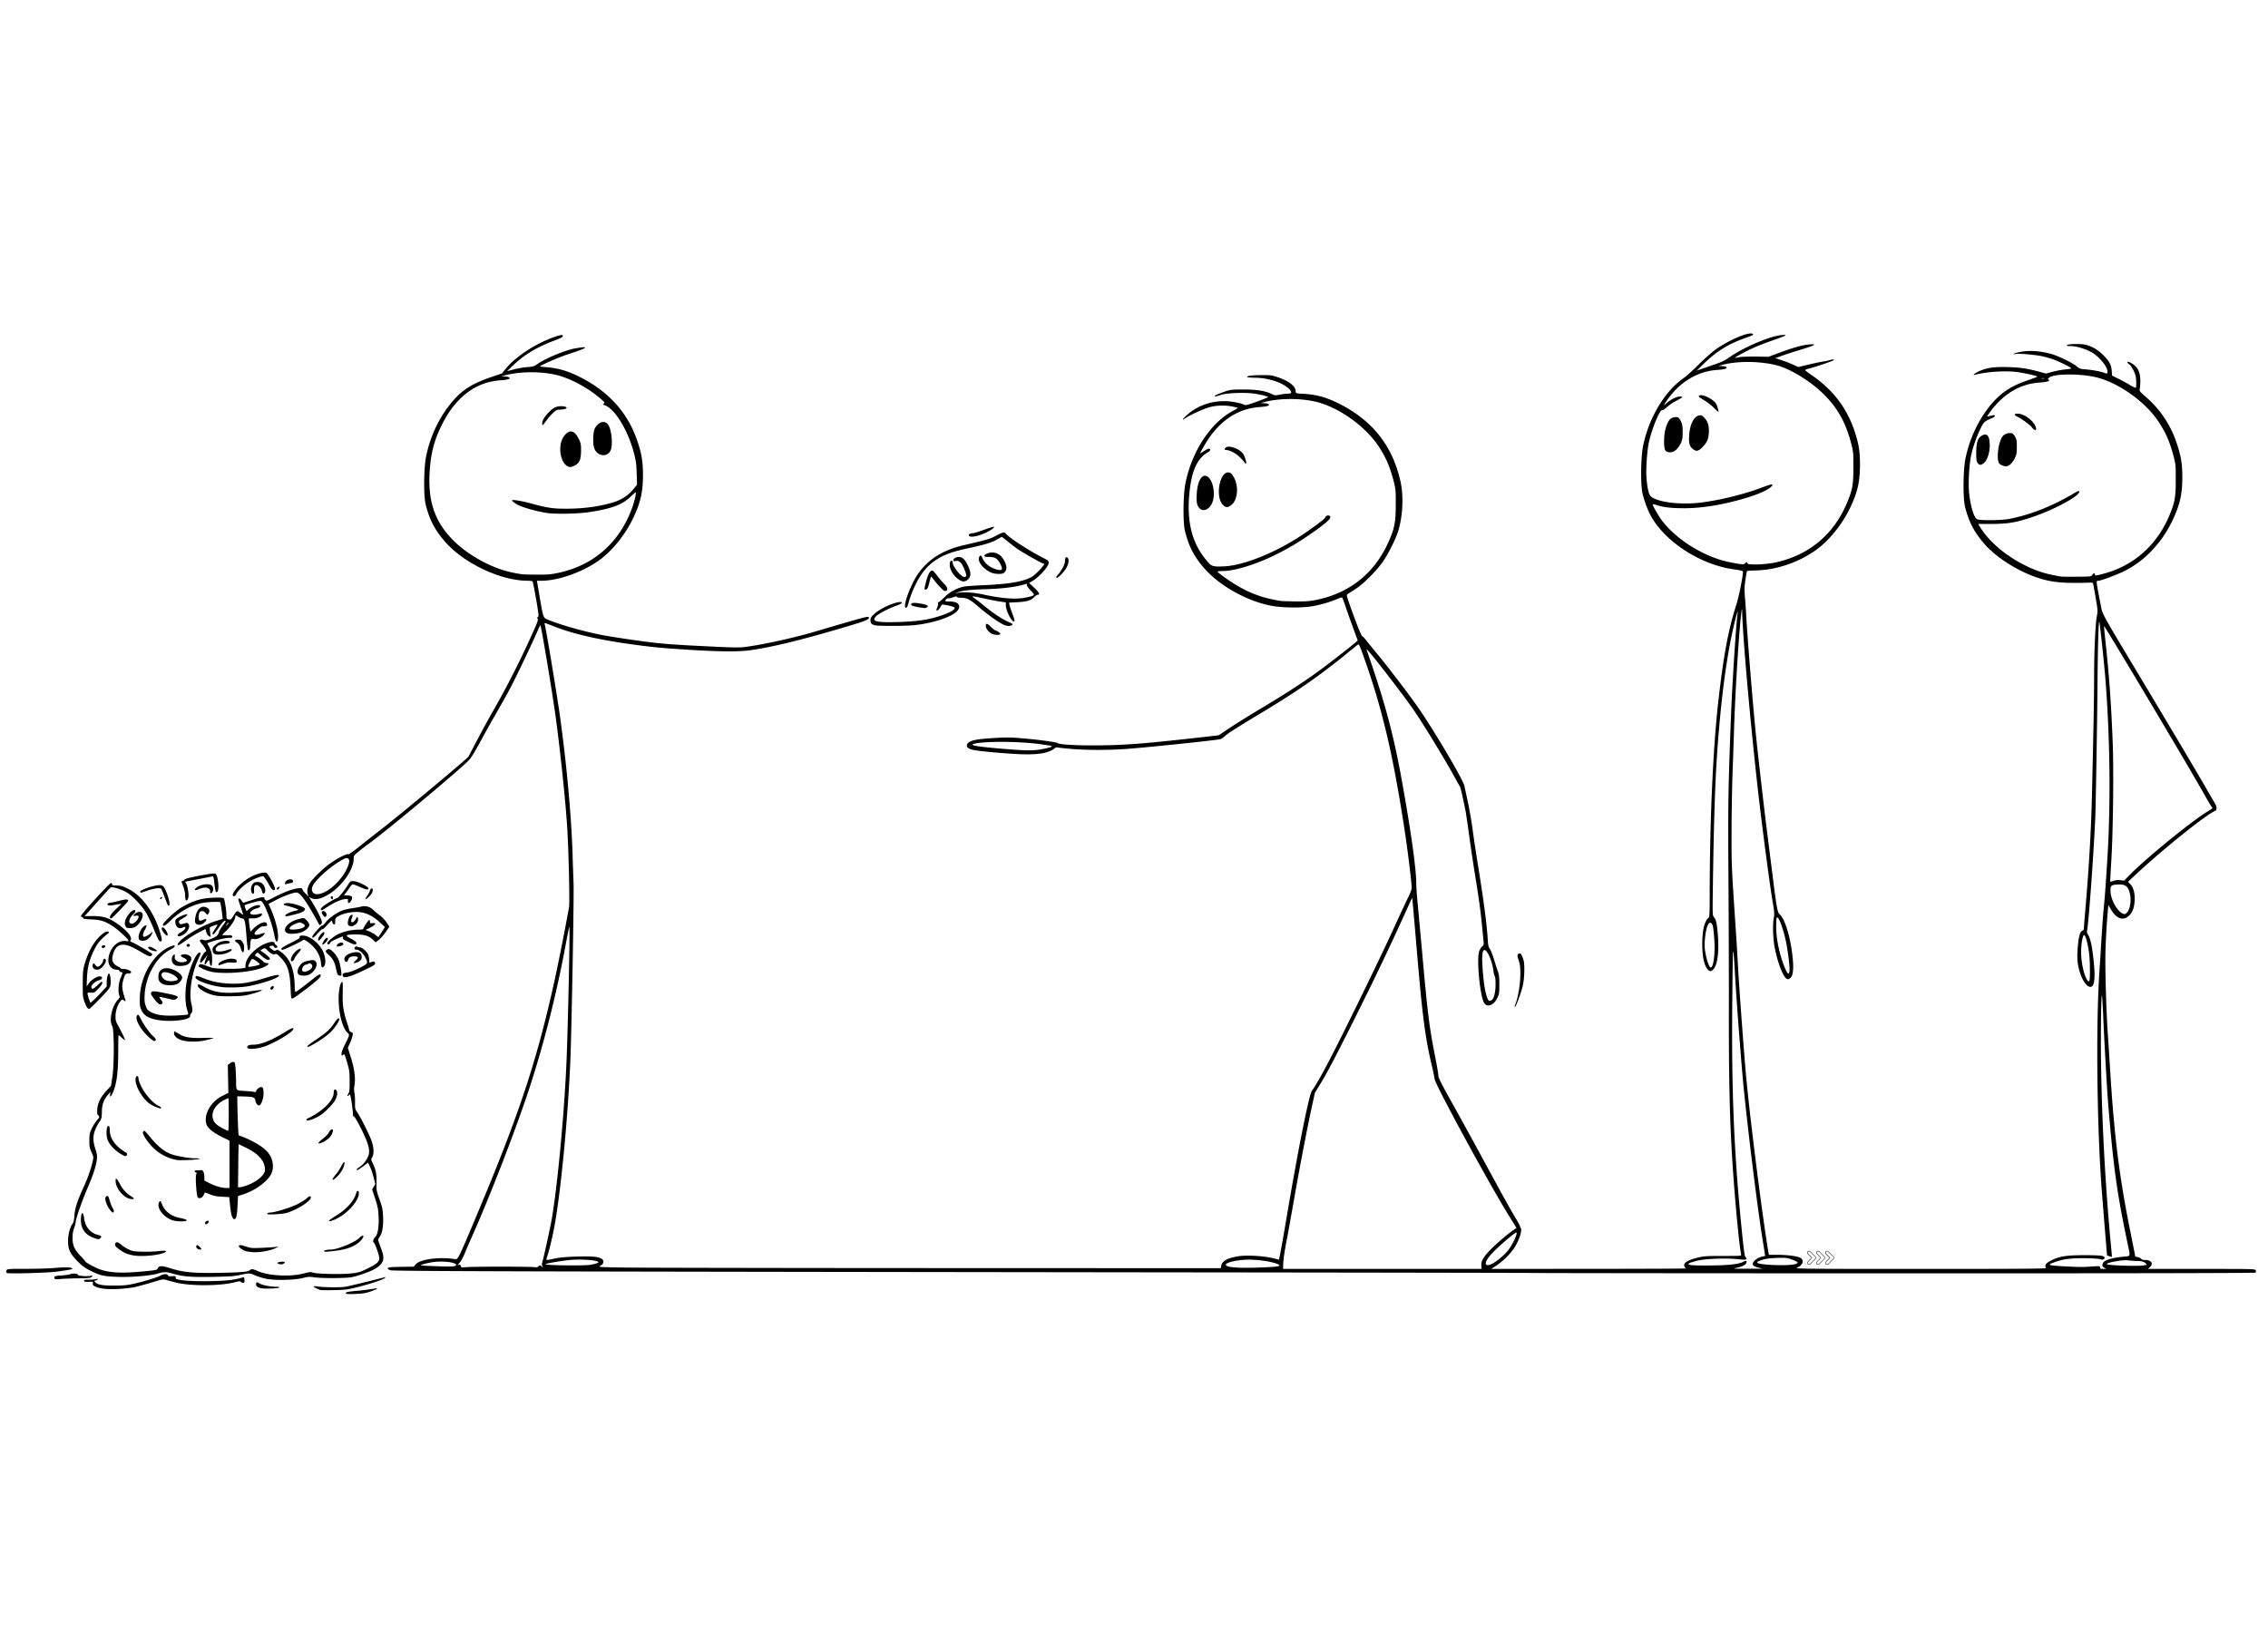 <svg xmlns="http://www.w3.org/2000/svg" width="250" height="180" version="1.0" viewBox="0 0 187.5 135"><defs><clipPath id="a"><path d="M.441 27.336h186.121v79.66H.442zm0 0"/></clipPath><clipPath id="b"><path d="M149.012 103.14H151v1.489h-1.988zm0 0"/></clipPath><clipPath id="c"><path d="M150 103.14h1v1.489h-1zm0 0"/></clipPath><clipPath id="d"><path d="M150 103.14h1.988v1.489H150zm0 0"/></clipPath></defs><g clip-path="url(#a)"><path d="M28.605 106.941c-.07-.105.06-.144.684-.207.582-.046 1.2-.125 1.695-.21.371-.063.196.054-.367.25-.394.136-.637.171-1.23.195-.48.027-.758.011-.782-.028zm-2.117-.296c-.328-.122-.55-.235-.55-.29 0-.03.097-.035.234-.015.496.086 1.969.11 2.379.035.324-.055 2.23-.516 3.195-.773.137-.04.14-.032.063.054-.13.13-1.192.485-2.262.754-.809.2-.985.223-1.926.246-.57.016-1.082.004-1.133-.011zm-17.754-.09c-.3-.028-.605-.09-.793-.168-.253-.117-.289-.153-.265-.282.031-.148.015-.148-.34-.14-.285.012-.375-.008-.387-.082-.02-.074.051-.09.39-.09.231 0 .49-.02.587-.05.09-.024.164-.016.164.01 0 .032-.074.075-.156.095-.153.043-.153.05-.063.152.191.21.621.285 1.598.277.719 0 1.054-.03 1.554-.14.82-.18 1.957-.524 2.25-.684.27-.144.551-.16.606-.023.023.074.105.09.348.074.289-.02.312-.008.3.113-.011.117.032.137.52.215.8.125 3.215.106 4.11-.027.382-.063.761-.145.835-.176.172-.09.207-.05.219.2.012.151-.016.21-.094.226a.207.207 0 0 1-.187-.067c-.067-.086-.121-.082-.52.016-.86.23-2.535.308-3.855.183-.617-.058-.996-.136-1.82-.378-.235-.067-.317-.055-1.102.187a34.36 34.36 0 0 1-1.395.387c-.62.144-1.777.226-2.504.172zm12.805-.067c-.289-.082-.367-.164-.367-.336 0-.172.066-.183.27-.054.195.129.902.277 1.343.277.235 0 .348.016.309.063-.09.085-1.305.124-1.555.05zm.414-.781a6.043 6.043 0 0 1-.879-.277c-.41-.192-.504-.192-1.219-.032-.449.106-.847.13-2.214.16-1.84.036-2.508-.019-3.375-.269-.547-.16-.68-.16-1.278.012-.633.172-2.097.293-3.215.258-1.191-.04-1.449-.094-2.293-.508-.468-.235-.671-.383-1.046-.758-.641-.656-.82-1.023-.805-1.723 0-.547.152-1.105.371-1.41.078-.11.129-.316.152-.676.043-.609.243-1.214.778-2.386.36-.793.59-1.47.734-2.106.078-.34.074-.37-.098-.738-.152-.344-.18-.453-.18-.969.009-.523.028-.625.2-.988.101-.227.285-.516.406-.652.246-.274.266-.34.121-.454-.078-.066-.09-.164-.07-.484.035-.523.262-.984.75-1.527l.387-.426.11-.727c.16-.992.151-3.937-.009-4.195-.285-.469-.027-1.656.465-2.184.16-.164.172-.21.117-.355-.117-.32-.07-1.02.098-1.422.203-.484.203-.484.043-.508-.078-.011-.14-.062-.14-.11 0-.05-.063-.085-.153-.085-.508 0-.809-.379-.746-.934.105-.867.754-1.523 1.43-1.441.226.023.25.016.203-.074-.094-.18-.871-.883-1.243-1.13-.632-.421-1.023-.554-1.796-.581-.532-.02-.692-.051-.692-.113 0-.047-.043-.086-.09-.086-.05 0-.09-.036-.09-.079 0-.148 2.383-2.75 2.493-2.734.054.016.097.067.093.113-.015.075.063.094.364.094.332.004.472.04.93.262.937.45 1.78 1.437 2.347 2.73.262.614.504 1.434.453 1.559-.05.125-.168.094-.258-.059-.05-.074-.234-.484-.402-.91a13.583 13.583 0 0 0-.582-1.25c-.336-.594-1.137-1.457-1.621-1.742-.445-.277-1.246-.52-1.367-.414-.051.035-.551.582-1.114 1.21l-1.027 1.15.656-.009c.93-.007 1.403.157 2.22.762.726.54 1.093 1.031.917 1.242-.066.07-.031.098.137.164.183.059 1.414.774 1.613.93.059.05.059.086.008.149-.11.136-.242.105-.758-.204-.777-.453-1.137-.62-1.441-.66-.555-.082-.875.2-1.036.91-.09.415.032.672.391.848.152.074.285.16.285.188 0 .023.094.046.211.046.29 0 .64.153.64.27 0 .07-.058.098-.202.098-.254 0-.301.062-.43.488-.156.527-.137.777.145 1.672.05.168.05.168-.102.07-.152-.105-.16-.098-.3.074-.231.29-.4.797-.4 1.235-.003.328.028.445.196.738.324.586.613 1.2.582 1.234-.015.012-.133-.07-.262-.195-.129-.121-.246-.219-.265-.219-.016 0-.028.657-.028 1.453-.007 1.614-.128 2.555-.421 3.254-.172.403-.301.5-.247.188l.032-.203-.188.218c-.363.395-.52.82-.527 1.422-.008.47-.024.567-.16.774-.57.855-.668 1.441-.383 2.281.133.406.156.578.133.856-.051.527-.32 1.355-.75 2.343-.446 1.024-1.004 2.602-1.004 2.86 0 .093-.063.324-.13.511-.093.227-.128.485-.132.797-.008.614.176 1.02.684 1.528.207.207.37.398.37.421 0 .09.864.551 1.266.684.82.277 1.832.316 3.575.145 1.015-.098 1.086-.106 1.144-.243.106-.234.332-.242 1-.027.957.3 1.621.39 3.07.402.711 0 1.754-.02 2.325-.043.886-.05 1.062-.074 1.21-.18.188-.132.208-.128.75.098.9.375 2.65.454 3.747.16.441-.117.55-.128.738-.062.332.113 2.398.156 3.168.066.582-.066.73-.105 1.266-.37.972-.473 1.132-.645 1.007-1.126-.101-.402-.375-1.086-.437-1.086-.086 0 .016-.332.14-.43.2-.171.317-.816.282-1.624-.028-.657-.055-.825-.281-1.524l-.258-.785.133-.215.136-.222-.136-.528a5.46 5.46 0 0 0-.297-.886l-.168-.36-.422.313c-.23.168-.445.308-.469.308-.113 0-.043-.117.145-.234.285-.176.503-.43.691-.777.21-.395.188-.782-.09-1.477-.293-.734-.941-1.96-1.027-1.95-.047.013-.078-.054-.082-.183-.016-.504-.188-1.637-.254-1.637-.024 0-.063.024-.082.06a.13.13 0 0 1-.102.062c-.035 0-.011-.075.051-.172.098-.14.117-.29.117-1.024 0-.793-.02-.918-.21-1.578-.196-.676-.22-.719-.31-.633-.1.086-.113.086-.144.004-.047-.117.063-.433.344-.988.305-.613.32-.68.168-.809-.496-.418-.844-2-.738-3.308.05-.547.148-.883.277-.926.043-.012.055.277.043.848-.031 1.023.043 1.558.328 2.441.117.352.211.676.211.727 0 .043.074.105.156.14.149.055.16.082.117.29a3.685 3.685 0 0 1-.214.616l-.176.387.238.77c.3.93.41 1.754.313 2.308a1.573 1.573 0 0 0-.008.633c.035.133.054.492.05.793-.007.527 0 .567.188.844.324.484 1.027 1.89 1.2 2.41.183.543.187 1.074.011 1.34-.078.12-.074.156.047.41.265.527.348.938.332 1.645-.012.636-.008.68.25 1.394.238.664.262.805.293 1.441.031.774-.067 1.344-.293 1.657a.726.726 0 0 0-.121.234c0 .035.097.313.21.617.298.758.298 1.09.009 1.407a2.21 2.21 0 0 1-.508.394c-.407.227-1.367.566-1.883.668-.496.098-2.512.106-3.152.008-.336-.05-.477-.043-.887.062-.723.18-2.371.215-3.094.055zm-17.445-.027c-.063-.168.02-.207.625-.243.324-.027.62-.07.66-.093.105-.086.66-.07.625.02-.04.097.64.171 1.016.116.253-.039.253-.039.152.075-.094.097-.227.113-1.133.125a24.98 24.98 0 0 0-1.46.054c-.376.04-.45.028-.485-.054zm-3.946-.446c-.062-.062-.062-.16.004-.257.043-.07.36-.09 1.57-.082.84 0 1.9-.032 2.356-.07.856-.083 1.453-.063 1.48.046.008.063-.07.082-1.21.246-.727.11-4.121.203-4.2.117zm126.528.004c-.016-.011-14.125-.035-31.375-.054-51.242-.063-63.176-.09-63.438-.172-.16-.051-.222-.098-.215-.164.02-.086.172-.098 1.079-.118l1.062-.015.152-.18c.352-.426 1.86-.64 3.172-.457.25.04.25.04.438-.293.2-.355.867-1.91 2.277-5.32 2.86-6.93 4.211-11.13 5.586-17.317a196.541 196.541 0 0 0 1.219-6.168c.058-.39-.031-4.597-.149-6.476-.132-2.238-.613-6.774-1.007-9.574-.301-2.133-1.145-7.157-1.211-7.23-.016-.009-.067.07-.114.179-.558 1.3-2.027 4.371-2.57 5.363-.203.371-.648 1.16-.988 1.75a81.86 81.86 0 0 0-1.285 2.301c-.391.727-.762 1.34-.91 1.5-.82.871-7.172 6.168-8.473 7.062-.117.082-.414.31-.656.512-.438.356-.446.363-.446.649 0 .84-.898 2.148-1.945 2.843-.668.434-1.207.57-1.55.391-.095-.047-.169-.078-.169-.066 0 .011.137.25.317.535.347.57.722 1.347.722 1.511 0 .145-.191.32-.23.211-.008-.035-.219-.406-.45-.824-.765-1.332-1.156-1.832-1.44-1.832-.247 0-1.013.281-1.669.613-.34.172-.613.32-.613.332 0 .012.078.196.176.41.3.665.562 1.59.593 2.083.051.734-.156.851-.285.164-.191-1.043-.785-2.633-1.07-2.871-.074-.063-.215-.043-.715.097-.344.09-.64.192-.672.215-.027.016 0 .149.047.27l.098.23.164-.148c.281-.27.863-.45.957-.297.047.074-.09.172-.313.222-.23.047-.507.25-.507.372 0 .16.378.187.847.05.117-.035.133-.02.125.067-.043.191-.418.344-.777.328-.184-.016-.317.004-.317.039 0 .031.028.289.063.566l.074.496.285-.289c.286-.293.746-.527.957-.484.137.027.196.29.075.3-.043.009-.125.013-.172.02a1.42 1.42 0 0 1-.188.024c-.152.02-.61.445-.61.574 0 .144.188.152.556.023.316-.113.37-.082.183.118-.219.23-.535.359-.797.324-.226-.031-.23-.024-.27.195a3.13 3.13 0 0 0-.034.406c0 .227-.094.395-.172.305-.032-.035-.09-.5-.13-1.043-.089-1.273-.152-1.562-.335-1.562-.078 0-.246-.07-.367-.153-.207-.144-.22-.148-.22-.027 0 .238-.331.766-.706 1.144-.219.211-.395.391-.395.395 0 .016.184.02.41.02.34 0 .415.019.434.105.02.094-.023.113-.246.113-.426 0-1.855.375-1.809.477.34.633.387.789.387 1.297 0 .351-.023.523-.074.539-.047.02-.09-.063-.117-.223-.024-.14-.055-.25-.078-.25-.02 0-.094.086-.16.184-.067.097-.137.183-.169.183-.062 0 .004-.289.137-.582l.117-.246-.164.207c-.441.547-.43.54-.476.41-.051-.132.258-.75.422-.84.097-.054.097-.074.011-.238a3.167 3.167 0 0 0-.273-.394c-.106-.11-.184-.239-.184-.274 0-.113.16-.148.305-.07.203.113 1.047-.207 1.18-.445a.71.71 0 0 0 .101-.254c0-.04.13-.246.282-.461.16-.207.27-.395.257-.41-.086-.082-.273.105-.605.601-.203.301-.387.528-.422.508-.098-.059-.07-.121.156-.46.121-.177.207-.33.196-.345-.032-.03-.586.168-.625.223-.02.023-.008.215.02.418l.046.371-.14-.07c-.09-.043-.173-.153-.22-.325l-.074-.261-.511.261c-.278.141-.766.442-1.086.668-.309.227-.598.41-.633.41-.14 0-.047-.183.21-.421.602-.551 1.954-1.29 2.907-1.586.29-.082.524-.164.531-.164.032-.016-.16-1.34-.195-1.375-.074-.074-1.148-.024-1.582.074-.93.223-1.762.695-2.531 1.441-.434.43-.625.528-.625.336 0-.152.883-.992 1.394-1.336.559-.367 1.278-.675 1.86-.796.574-.118 1.672-.149 1.77-.051.081.082.222.976.226 1.43.008.269.02.288.191.316.192.027.176.043.5-.473.168-.258.227-.265.465-.062.105.086.203.152.223.152.02 0-.063-.262-.18-.59-.117-.324-.215-.633-.215-.676 0-.152.176-.082.277.106.055.105.137.18.172.16.043-.012.387-.129.77-.25.68-.223.922-.262.93-.129 0 .031.039.106.09.156.085.094.144.075.73-.23.773-.406 1.508-.684 1.953-.734.313-.036.336-.028.39.109.032.078.153.238.274.351l.219.211-.07-.218c-.083-.278.007-.633.257-.996.227-.32.973-1.043 1.434-1.395.715-.527 1.543-.96 1.687-.879.024.02.387-.238.805-.566.414-.336 1.246-.993 1.848-1.457 1.703-1.317 7.16-5.875 7.258-6.047.027-.047.367-.7.757-1.438.391-.746.953-1.77 1.246-2.273a73.882 73.882 0 0 0 3.34-6.59c.371-.828.442-1.027.371-1.102-.054-.074-.054-.097.008-.113.035-.02.07-.09.07-.164 0-.316-.437-2.773-.503-2.816-.043-.024-.235-.047-.438-.047-2.2-.008-5.242-1.45-6.781-3.223-.863-.988-1.305-1.847-1.613-3.117-.168-.703-.149-2.965.035-3.89.312-1.575.988-3.071 1.93-4.278.93-1.191 1.761-1.75 3.496-2.34l.863-.297.281-.355c.79-.988 2.453-2.086 3.973-2.625.62-.223.793-.238.765-.086-.011.074-.234.183-.691.355-1.418.528-2.445 1.141-3.363 2.004l-.551.524.582-.145c.32-.09.812-.168 1.101-.187.47-.035.547-.055.86-.274.691-.476 2.293-1.133 3.086-1.273.648-.11.828-.121.808-.059-.023.074-.316.184-1.507.582-.747.246-2.262.914-2.204.969.016.012.258.043.54.062 1.05.086 1.894.352 2.988.934 2.238 1.184 3.742 2.902 4.5 5.125.367 1.078.476 1.73.48 2.816 0 1.422-.187 2.286-.789 3.555-.656 1.399-1.726 2.73-2.828 3.528-1.352.976-3.375 1.695-4.762 1.695h-.39l.031.164c.012.098.117.683.219 1.308.27 1.57.277 1.583.613 1.73.902.388 2.879.958 4.3 1.243.927.188 3.266.535 4.477.672 1.16.129 2.106.195 4.754.32 1.852.094 2.348.098 2.84.035 1.395-.18 3.941-.73 5.637-1.23 4.07-1.2 4.476-1.309 4.543-1.242.176.18-.184.32-2.38.96-3.3.973-5.624 1.532-7.386 1.786-.98.133-2.414.125-5.043-.035-2.375-.149-3.117-.219-5.258-.524-2.48-.363-4.414-.82-5.898-1.398-.856-.336-.844-.336-.805-.195.114.386 1.004 5.753 1.262 7.593.543 3.895.934 8.184 1.039 11.274.031 1.097.074 2.238.086 2.547.043.972-.164 12.41-.273 14.824-.215 4.941-.84 11.242-1.372 13.87-.168.837-.414 1.83-.543 2.192-.109.313-.144.305.668.133.446-.09.938-.133 1.832-.156 1.297-.04 1.81.016 2.055.219.184.148.117.398-.148.539-.188.113-.153.113 1.851.148 1.125.02 12.711.043 25.742.047l23.696.008.039-.207c.07-.387.512-.633 1.379-.774.785-.125 2.234-.03 3.086.2l.308.082.133-.676c.074-.375.29-1.594.477-2.707.96-5.695 1.879-10.293 2.109-10.586.25-.32.746-1.184 1.41-2.457 1.14-2.172 4.024-8.074 5.176-10.578.586-1.282 1.203-2.61 1.367-2.934.164-.332.3-.683.3-.789 0-.39-.315-2.988-.55-4.539-.996-6.582-1.914-10.441-3.547-14.934-.238-.656-.273-.71-.367-.644-.058.043-.512.41-1.016.824-2.199 1.781-4.03 3.063-7.05 4.871-2.008 1.207-2.68 1.64-2.965 1.903a1.058 1.058 0 0 1-.309.207c-.308.09-5.691.652-7.722.808-1.555.113-3.418.113-4.735-.008a16.818 16.818 0 0 1-1.086-.117c-.023-.015-.105.024-.183.086-.508.39-1.27.527-2.774.48-1.18-.042-3.406-.242-3.93-.351-.406-.09-.593-.23-.538-.418.109-.348.636-.48 2.273-.57 1.039-.063 1.398-.055 2.383.031 1.36.117 2.754.312 2.855.39.156.137 1.89.22 3.852.18 1.972-.031 3.797-.183 8.433-.71l1.02-.118.816-.547c.438-.3 1.633-1.043 2.637-1.644 1.945-1.16 3.414-2.106 4.711-3.043.73-.524 2.664-2.028 3.133-2.43l.195-.172-.293-.797c-.164-.445-.445-1.23-.625-1.75-.176-.523-.34-.972-.367-1.004-.016-.023-.188.02-.371.106a9.828 9.828 0 0 1-2.09.613c-.781.137-2.25.137-3.129.004-2.047-.3-4.496-1.629-5.8-3.129-.864-.984-1.301-1.847-1.614-3.117-.164-.7-.148-2.965.04-3.89.526-2.676 2.097-5.055 3.972-6.04.203-.105.363-.207.347-.226-.02-.02-.214-.067-.441-.114a4.42 4.42 0 0 0-1.828.04c-.469.117-1.7.675-2.05.925-.333.242-.247.075.144-.273 1.02-.914 2.464-1.309 3.894-1.059.317.055.664.145.77.196.187.09.226.082 1.074-.22.48-.175.902-.343.937-.366.059-.063-.257-.153-.972-.285-.801-.141-2.422-.09-2.938.093-.422.153-.652.149-.363-.004.105-.058.422-.18.703-.277.488-.16.578-.176 1.527-.176 1.114 0 1.82.114 2.344.364.274.136.309.144.672.062a5.05 5.05 0 0 1 .672-.086c.234 0 .285-.016.285-.117 0-.059-.105-.207-.234-.324-.547-.496-1.711-.868-2.774-.871-.406-.008-.652-.032-.64-.067.035-.101.445-.148 1.257-.148.68-.008.81.011 1.305.18.871.292 1.453.745 1.453 1.124 0 .207.012.207.739.246 1.093.07 1.96.329 3.101.938 2.633 1.39 4.234 3.508 4.844 6.379.25 1.168.168 2.8-.195 3.996-.196.629-.739 1.746-1.196 2.438-.539.816-1.62 1.91-2.379 2.406a25.99 25.99 0 0 0-.648.422c-.078.05.008.324.523 1.738.442 1.2.657 1.7.743 1.742a.68.68 0 0 1 .171.149c.024.042.418.527.868 1.074 1.039 1.25 2.972 3.781 3.648 4.781 1.395 2.043 3.629 5.848 3.738 6.352.016.105.145.695.278 1.32.132.625.32 1.676.402 2.332.086.656.324 2.203.523 3.437.383 2.364.641 4.356.715 5.489.028.562.059.703.18.886.082.118.227.493.332.829.105.347.242.789.316.988.114.308.137.5.137 1.137 0 .718-.012.793-.176 1.12-.3.626-.879.805-1.101.36-.332-.648-.602-3.488-.399-4.203.04-.137.141-.317.235-.402.164-.157.172-.165.113-.68-.21-2.235-.305-2.942-.688-5.309a159 159 0 0 1-.488-3.277 96.02 96.02 0 0 0-.277-1.906c-.246-1.215-.434-2.051-.477-2.086-.023-.016-.254-.41-.492-.864-.71-1.3-2.516-4.265-3.297-5.402-.996-1.445-3.926-5.226-3.926-5.062 0 .02.165.527.375 1.12 1.274 3.755 1.918 6.235 2.586 9.989.727 4.062 1.121 6.918 1.141 8.137 0 .351.055 1.16.125 1.808.059.637.203 2.258.328 3.586.488 5.496.613 6.485 1.098 8.969.156.762.277 1.484.277 1.613 0 .188.219.633 1.149 2.297.636 1.14 1.687 3.047 2.336 4.246 1.613 2.977 2.382 4.383 2.863 5.18.222.375.406.71.406.754a.22.22 0 0 0 .05.12c.153.15-.089.962-.484 1.595-.304.5-.976 1.168-1.55 1.547l-.399.257 8.098-.007c4.457 0 8.062-.016 8.02-.036-.044-.011-.102-.078-.133-.148-.157-.281.226-.535 1.117-.75.5-.121.726-.133 2.07-.133 1.48 0 1.512 0 1.488-.121-.117-.512-.379-3.113-.582-5.71-.328-4.29-.433-7.567-.43-14.067.008-2.88-.011-7.973-.034-11.325-.043-6.164-.02-7.554.222-13.703.098-2.5.426-7.527.528-8.132.066-.368-.024-.18-.157.335-.617 2.442-1.074 5.543-1.406 9.547-.258 3.055-.375 6.078-.473 12.414-.035 2.582-.035 2.625.09 2.762.176.195.25.516.324 1.512.102 1.316-.03 2.387-.351 2.765-.188.223-.32.235-.488.043-.301-.332-.454-1.066-.454-2.117 0-1.129.184-1.879.52-2.16.082-.066.094-.363.094-1.926.008-6.027.265-11.953.703-15.87.433-3.852.82-5.938 1.476-8.013.235-.722.559-2.34.57-2.792 0-.079-.16-.118-.765-.204-2.82-.386-5.836-2.382-6.95-4.613-.206-.41-.452-1.105-.585-1.644-.168-.7-.148-2.965.035-3.895.477-2.379 1.809-4.605 3.43-5.707.183-.129.699-.594 1.137-1.035a16.498 16.498 0 0 1 1.343-1.211c1.157-.852 2.996-1.625 3.184-1.332.039.07-.02.094-.863.398-1.22.446-2.2 1.063-3.168 2.008l-.618.602 1.04-.356c1.183-.414 1.136-.386 1.812-.847 1.145-.774 3.246-1.653 4.117-1.727.645-.055.574-.008-.984.535-.375.133-.934.352-1.25.492-.598.262-1.598.805-1.563.84.012.016.153-.004.317-.043.18-.039.746-.058 1.37-.054l1.067.02.863-.321c1.165-.43 1.86-.63 2.41-.688.747-.074.673.02-.245.309-.989.3-1.77.558-2.133.695l-.328.113.52.172c.276.086.706.254.944.364l.438.203.785-.192c.43-.097.961-.215 1.18-.25.222-.035.496-.086.613-.125.258-.074.363-.082.363-.011 0 .054-1.52.57-2.062.707-.18.043-.32.101-.305.136.008.028.25.211.535.41 1.7 1.149 2.871 2.66 3.512 4.532.371 1.094.48 1.734.48 2.82 0 1.43-.187 2.29-.789 3.555-.66 1.398-1.726 2.73-2.828 3.527-1.449 1.043-3.289 1.672-5.039 1.707-.367.004-.672.031-.691.055-.012.023-.067.355-.129.742-.082.602-.09.809-.023 1.555.039.472.085 1.12.097 1.441.082 1.582.563 7.512.805 9.852.176 1.722.695 6.254.945 8.191.133 1.063.324 2.586.426 3.375.324 2.621.41 3.07.57 3.2.403.316.848 1.675 1.043 3.202.16 1.27.106 1.918-.18 2.106-.14.094-.167.094-.3.008-.293-.196-.723-1.34-.961-2.567-.145-.773-.176-1.941-.067-2.48.055-.258.04-.473-.109-1.348-.168-.972-.582-4.027-.941-6.937-.649-5.168-1.524-14.602-1.57-17-.008-.317-.028-.266-.094.324-.192 1.668-.477 6.332-.575 9.34-.03 1.062-.09 2.707-.125 3.652a168.36 168.36 0 0 0-.082 4.7c-.007 3.085-.011 2.906.36 8.468.05.723.133 2.094.183 3.035.098 1.801.52 7.422.672 9.051.38 3.93 1.34 11.48 1.832 14.406l.04.203h.652c.773 0 1.597.094 1.886.22.407.171.313.605-.18.831-.25.11-.109.117 10.188.117 9.238 0 10.438-.015 10.367-.093-.144-.176-.02-.387.371-.582.707-.364 1.274-.457 2.72-.461 1.429 0 1.741.039 1.741.21 0 .157-.136.196-.41.11-.133-.035-.699-.07-1.363-.07-1.168 0-1.73.09-2.488.379-.5.18-.352.23.992.296 1.129.063 1.527.063 2.277.008.602-.043.625-.035.625.082 0 .102.035.121.262.121l.258-.007-.168-.09c-.18-.098-.203-.203-.106-.403.133-.238.75-.425 1.727-.515.55-.047.531 0 .344-.887-.918-4.328-1.211-6.45-1.645-11.723-.094-1.125-.293-4.64-.398-6.96-.047-1.11-.102-2.032-.118-2.044-.066-.07-.109 3.094-.078 5.442a193.31 193.31 0 0 0 .875 15.816l.032.383-.196-.055a2.23 2.23 0 0 1-.21-.074c-.008-.02-.36-4.328-.458-5.633-.379-5.218-.465-13.215-.191-17.586.074-1.117.144-2.203.152-2.425.094-1.516.172-2.606.254-3.403.078-.867.121-1.414.274-3.867.28-4.594.214-10.055-.188-14.976-.086-1.04-.41-4.106-.473-4.458-.066-.363-.14 1.934-.164 5.38-.03 3.331-.14 9.816-.183 10.831-.153 3.278-.555 8.782-.68 9.309a.423.423 0 0 0 .063.277c.238.368.386 1.086.523 2.63.074.788.027 1.445-.125 1.628-.203.25-.582-.02-.852-.605-.378-.813-.476-1.543-.367-2.676.074-.828.192-1.211.375-1.266.059-.023.117-.086.117-.14 0-.055.043-.578.09-1.149.332-3.855.508-6.836.582-9.851.13-5.352.18-8.422.18-9.91 0-1.989.102-4.286.223-4.93.097-.54.101-.45-.274-2.559-.047-.246-.047-.246-.316-.238-2.196.066-3.098-.016-4.246-.387-1.668-.543-3.465-1.676-4.453-2.812-.864-.989-1.305-1.848-1.614-3.117-.168-.7-.148-2.965.035-3.895.313-1.566.989-3.066 1.93-4.277.899-1.153 1.805-1.774 3.328-2.274.371-.125.684-.246.684-.273 0-.055-1.008-.285-1.621-.371-.969-.137-2.598-.032-3.516.222-.281.075-.027-.132.371-.312.61-.274 1.23-.36 2.38-.324 1.01.03 1.628.125 2.667.414l.438.117.601-.156a7.081 7.081 0 0 1 1.051-.188c.238-.02.441-.058.441-.082 0-.078-1.047-.594-1.543-.762a9.852 9.852 0 0 0-.886-.246c-.555-.117-1.942-.238-2.16-.187-.266.062-.22-.02.058-.094.844-.227 1.852-.191 2.879.098.629.18 1.773.738 2.11 1.027.226.188.288.211.757.25.543.043 1.203.168 1.492.273.25.102.286.09.286-.101 0-.418-.704-1.258-1.336-1.602-.528-.285-1.254-.496-1.672-.496-.262 0-.36-.02-.34-.082.035-.097 1.07-.129 1.476-.043.56.117 1.079.418 1.543.887.5.508.649.79.684 1.297l.027.379.48.238c.27.129.696.363.962.52.254.16.492.27.523.238.024-.024.043-.27.031-.531-.02-.395-.062-.559-.226-.891-.11-.223-.262-.45-.348-.504-.16-.105-.203-.219-.078-.219.035 0 .2.082.36.188.433.277.632.719.632 1.375 0 .27-.023.578-.047.683-.043.176-.023.207.536.696a8.536 8.536 0 0 1 2.504 3.75c.367 1.086.476 1.734.48 2.82 0 1.426-.188 2.281-.79 3.555a9.414 9.414 0 0 1-1.745 2.558 8.012 8.012 0 0 1-2.2 1.653c-.59.304-1.964.828-2.203.828-.054 0-.12.023-.136.062-.02.028.031.422.12.871.083.446.196 1.016.243 1.27.11.57.121.594 3.36 5.988 2.507 4.188 4.57 7.66 5.316 8.961.187.336.469.817.62 1.063.196.332.267.5.243.613-.016.09-.05.172-.082.184-.672.222-4.531 3.328-6.82 5.488l-.418.39.183.192c.27.27.407.773.364 1.402-.04.598-.184.969-.496 1.238-.461.41-1.004.215-1.438-.507l-.238-.407-.035.387a64.572 64.572 0 0 0-.203 3.426c-.04 1.324.058 4.824.195 6.879.05.722.133 1.992.183 2.824.336 5.496.754 8.867 1.645 13.316l.445 2.239.211.039c.106.027.23.086.274.14.043.063.164.098.336.098.507 0 .695.297.386.586l-.168.152h4.438c4.375 0 4.437 0 4.476.121.016.07.016.153 0 .184-.03.043-9.175.063-29.71.059-16.313 0-29.672-.016-29.684-.028zm-4.621-.605c-.031-.36.133-.664.648-1.215.445-.477 1.356-1.266 1.906-1.66l.348-.246-.66-1.067c-1.625-2.62-6.11-10.867-6.11-11.25 0-.058-.105-.582-.242-1.152-.574-2.465-.78-4.106-1.312-10.48-.156-1.82-.29-3.317-.293-3.333-.016-.003-.277.56-.594 1.262a222.269 222.269 0 0 1-3.625 7.621c-1.805 3.649-2.87 5.692-3.437 6.59l-.395.64-.27 1.25c-.39 1.79-1.007 5.024-1.437 7.477-.203 1.168-.469 2.64-.59 3.285-.222 1.118-.32 1.82-.324 2.313l-.008.234h16.414zm22.883.156c-.196-.055-.391-.144-.422-.2-.133-.222.312-.632.77-.706.124-.024.226-.055.226-.074 0-.02-.078-.532-.18-1.141-.414-2.52-1.176-8.621-1.59-12.711-.172-1.687-.59-7.125-.707-9.176-.176-3.094-.187-3.031-.234 1.594-.09 7.863.144 13.203.851 20.004.13 1.21.18 1.516.262 1.578.07.055.082.098.035.14-.043.051-.246.051-.699 0-.95-.105-2.71-.038-3.348.126-.28.07-.57.156-.636.195-.13.066-.13.074-.012.14.078.044.594.067 1.582.06 1.543-.005 2.465-.098 2.852-.294.261-.129.308-.12.285.04-.024.175-.305.335-.79.44-.378.083-.359.083.864.083h1.254zm-40.235-.047c.735-.043.848-.133.363-.297-.734-.242-2.035-.37-2.84-.28-.988.108-1.515.327-1.21.491.304.168 1.668.196 3.687.086zm-63.62-.027c1.382 0 2.597.02 2.706.039.145.031.234.008.317-.067.117-.105.128-.105.25.004.136.118.136.118.07-.007-.05-.094-.05-.2-.004-.34.137-.504.605-2.617.75-3.399.5-2.8 1.086-9.097 1.258-13.41.133-3.39.285-10.988.226-10.926-.02.016-.144.649-.289 1.41-.738 4.02-1.8 8.231-3 11.895-1.136 3.469-3.3 9.059-4.804 12.41a38.4 38.4 0 0 0-.485 1.121c-.144.395-.39.848-.547 1.008-.14.14-.14.149-.027.11.105-.028.145-.012.168.093.035.13.059.133.469.098.238-.02 1.558-.04 2.941-.04zm-3.985-.031c.129-.028.218-.075.207-.114-.078-.25-1.27-.363-2.14-.195-.294.055-.61.137-.704.176-.14.062-.059.082.633.105 1.297.055 1.758.059 2.004.028zm11.32-.125c.398-.075.64-.157.64-.211 0-.157-1.331-.27-2.285-.192-.746.067-2.148.305-2.093.36.105.101 3.242.132 3.738.043zm128.356.058c.152-.023.28-.058.28-.082 0-.023-.073-.097-.167-.16-.121-.086-.301-.125-.63-.129a8.347 8.347 0 0 1-.75-.055c-.46-.062-1.858.204-1.73.325.098.097 2.434.175 2.996.101zm-53.723-.199a5.28 5.28 0 0 0 1.12-.941c.395-.446.86-1.387.79-1.586-.027-.098-1.371 1.035-1.941 1.636-.465.489-.657.801-.586.977.047.14.277.11.617-.086zm24.844.11c.18-.036.308-.098.308-.15 0-.042-.203-.151-.46-.245-.427-.156-.493-.164-1.266-.14-.602.023-.914.066-1.22.163-.437.145-.51.219-.276.29.44.144 2.386.199 2.914.081zm-24.996-21.844c.187-.102.328-.645.328-1.293.004-.352-.024-.63-.059-.676-.039-.05-.094-.254-.117-.457-.094-.758-.5-1.719-.735-1.719-.226 0-.25.719-.085 2.395.097.964.324 1.812.48 1.812.04 0 .125-.027.188-.062zm49.464-2.625a10.136 10.136 0 0 0-.125-1.641c-.125-.707-.277-1.168-.375-1.11-.097.06-.199.618-.226 1.2-.031.887.203 2.055.5 2.504.191.289.242.074.226-.953zm-24.832.046c0-.414-.172-1.722-.308-2.324-.235-1.09-.61-2.058-.739-1.926-.035.032-.058.375-.058.762 0 .848.195 1.918.527 2.883.363 1.055.57 1.273.578.605zm-6.363-.316c.152-.445.207-1.383.133-2.25-.078-1.004-.121-1.184-.293-1.246-.2-.07-.379.426-.465 1.27-.055.574-.047.761.043 1.253.113.633.313 1.168.434 1.168.043 0 .113-.093.148-.195zM18.898 76.27c-.02-.019-.082.043-.14.137l-.106.172.141-.137c.074-.074.121-.152.105-.171zm156.973-.867c.281-.351.352-1.175.152-1.742-.156-.445-.37-.562-.945-.539-.57.031-.625.094-.594.633.055.777.711 1.805 1.16 1.812.06 0 .16-.074.227-.164zM27.035 73.645c.707-.426 1.45-1.286 1.723-2.016.152-.39.148-.586-.004-.668-.106-.055-.2-.031-.52.156-.55.305-1.199.809-1.734 1.328-.64.64-.816.97-.664 1.278.144.293.621.257 1.2-.078zm148.262-.88.312.036.45-.465c1.382-1.406 5.132-4.461 6.468-5.266.211-.129.38-.246.38-.265 0-.024-.036-.082-.083-.133-.05-.059-.363-.582-.691-1.176-1.418-2.504-8.137-13.781-8.188-13.734-.011.011.051.633.13 1.367.296 2.758.464 5.074.585 8.226.094 2.286.031 7.434-.113 9.778-.059.957-.102 1.75-.086 1.758a.998.998 0 0 0 .273-.07c.164-.063.368-.079.563-.055zm-88.961-10.87c.46-.09.664-.165.605-.223-.015-.016-.48-.09-1.039-.164-1.675-.227-4.504-.238-5.359-.024-.453.118.129.227 2.043.391 2.305.2 2.879.207 3.75.02zm22.555-12.317c2.836-.598 4.91-2.34 6.027-5.07.402-.969.477-1.461.473-2.977 0-1.043-.016-1.148-.196-1.84-.312-1.16-.625-1.886-1.222-2.793-1.13-1.714-3.422-3.316-5.332-3.718-1.309-.278-2.98-.254-4.133.066l-.301.078.277.008c.153.004.317.035.368.066.191.118-.055.207-.715.254-1.668.11-3.102.989-4.188 2.57-.27.387-.722 1.173-.722 1.247 0 .02.14-.059.316-.18.172-.117.36-.207.406-.195.188.035.133.168-.136.324-.895.531-1.356 1.64-1.508 3.652-.176 2.332.336 4.07 1.632 5.477.254.281.446.316 1.301.273 1.5-.078 3.926-1.02 5.992-2.324 1.051-.664 2.329-1.61 2.329-1.719 0-.129.285-.215.379-.12.175.175-.208.534-1.692 1.558a21.891 21.891 0 0 1-2.863 1.68c-1.578.773-3.332 1.312-4.278 1.312-.277 0-.464.023-.449.059.074.113.989.77 1.5 1.074 1.215.73 2.293 1.117 3.735 1.34.086.015.636.03 1.222.039.91.008 1.172-.02 1.778-.14zm-9.75-7.586c-.2-.238-.243-.504-.2-1.191.067-1.133.489-1.742.946-1.356.394.328.574 1.282.386 1.957-.195.68-.789.989-1.132.59zm1.953-.262c-.64-.648-.27-2.746.469-2.671.152.011.238.074.367.27.52.78.422 2.062-.188 2.46-.285.191-.414.176-.648-.059zm1.8-3.484c0-.027-.171-.226-.37-.426-.368-.36-.852-.617-1.165-.617-.183 0-.12-.187.082-.254.23-.082.77.082 1.098.336.207.156.29.281.395.582.074.203.113.395.097.41-.058.051-.136.04-.136-.03zm70.079 9.281c.109-.152.218-.18.218-.043 0 .118.051.118.618-.03 2.59-.65 4.574-2.423 5.601-4.993.406-1.004.469-1.438.465-2.957 0-1.043-.012-1.145-.195-1.84-.309-1.16-.625-1.883-1.223-2.793-1.125-1.71-3.43-3.32-5.332-3.719-1.336-.28-3.309-.25-3.703.055-.121.094-.14.137-.07.172.175.11-.09.203-.727.246-1.64.105-3.047.957-4.152 2.504-.22.32-.227.332-.086.289.379-.105.57-.117.539-.031-.016.047-.094.113-.172.148-.703.293-.754.336-1.043.945-.316.63-.613 1.516-.762 2.215-.156.774-.246 2.317-.156 3.07.113 1.11.406 2.055.672 2.165.27.113 2.027.09 2.664-.035 1.734-.344 3.441-1.012 5.226-2.055.422-.246.524-.29.543-.211.082.363-2.218 1.59-4.09 2.184-1.245.402-1.851.492-3.128.5h-1.14l.132.214c.777 1.293 2.285 2.547 4.047 3.356.855.394 1.496.578 2.66.781.086.012.684.02 1.324.012 1.149-.008 1.18-.012 1.27-.14zm-7.461-9.058a.758.758 0 0 1-.239-.16c-.25-.407-.054-1.829.305-2.262.168-.192.524-.297.766-.223.066.024.18.153.254.293.117.215.144.356.136.84 0 .523-.02.621-.18.953-.187.38-.492.645-.726.645a1.21 1.21 0 0 1-.316-.086zm-2.024-.203c-.086-.133-.11-.301-.11-.817 0-.808.122-1.222.423-1.414.414-.254.637-.082.687.55.063.677-.16 1.446-.504 1.72-.222.172-.367.156-.496-.04zM168 35.352c-.184-.235-.79-.688-1.188-.883-.32-.168-.328-.274-.019-.274.45 0 1.09.407 1.39.871.278.438.122.676-.183.286zM46.117 47.367c2.867-.601 4.98-2.398 6.059-5.16.265-.691.469-1.504.363-1.504-.016 0-.2.16-.406.36-.672.652-1.567.992-3.363 1.265-.973.156-2.934.192-3.637.067-1.035-.176-2.133-.512-2.488-.754-.18-.118-.325-.239-.325-.262 0-.102.715.012 1.59.242 1.356.371 1.793.434 2.895.434 1.484 0 2.847-.192 4-.559.648-.219 1.16-.559 1.59-1.094l.27-.34-.028-.917c-.024-.793-.059-1.04-.23-1.696-.497-1.906-1.594-3.687-2.438-3.957-.14-.043-.14-.058-.051-.125.098-.066.082-.097-.14-.293-1.067-.972-2.676-1.844-3.907-2.105-1.289-.282-2.984-.254-4.137.066l-.3.082.277.004c.152.008.316.04.367.07.188.114-.058.207-.715.25-2.082.137-3.777 1.461-4.91 3.832-.562 1.176-.82 2.16-.922 3.575-.191 2.535.39 4.273 1.961 5.843 1.262 1.258 3.29 2.352 4.98 2.664.735.141.715.141 1.868.149.918.008 1.176-.012 1.777-.137zm.68-8.906c-.484-.41-.637-1.504-.293-2.195.164-.336.45-.598.672-.598.25 0 .457.191.66.598.184.375.2.464.2.937-.005.754-.099 1.008-.438 1.234-.352.215-.567.227-.801.024zm2.691-.95c-.316-.195-.445-.523-.445-1.148 0-.675.082-.968.332-1.222.336-.336.703-.336.918-.012.25.387.371 1.45.227 1.996-.13.465-.61.645-1.032.387zm-4.66-2.523c0-.246.203-.562.613-.98.309-.309.57-.426.957-.426.543 0 .606.234.075.27-.149.015-.32.023-.371.023-.157.02-.567.402-.895.844-.387.515-.379.508-.379.27zm99.45 11.578c.042-.05.097-.093.128-.093.028 0 .055.043.055.093 0 .157 1.398.121 2.27-.058 2.84-.594 4.94-2.367 6.03-5.094.403-1 .47-1.434.462-2.953 0-1.043-.008-1.145-.192-1.84-.433-1.637-1.062-2.793-2.12-3.89-1.114-1.153-2.911-2.27-4.118-2.555-1.43-.336-3.227-.336-4.45 0l-.296.078.273.008c.153.008.32.039.368.066.187.117-.055.211-.715.254-1.73.11-3.313 1.129-4.336 2.785-.106.18-.102.18.144-.043.34-.3.817-.539 1.086-.539.113 0 .215.024.215.047 0 .027-.207.148-.457.281-.254.121-.61.36-.793.524-.21.199-.371.297-.43.277-.187-.074-.882 1.652-1.101 2.727-.133.644-.235 2.16-.188 2.797.07.94.192 1.46.383 1.617.613.492 2.578.715 4.309.468 1.492-.199 3.43-.683 4.695-1.16.855-.32 1.063-.37 1.027-.261-.093.27-.93.687-2.129 1.05-1.851.563-3.648.864-5.132.864-1.114 0-1.743-.075-2.301-.262-.215-.066-.328-.086-.328-.043 0 .121.488.969.781 1.348 1.234 1.62 3.594 3.05 5.668 3.437.957.184 1.09.191 1.191.07zm-6.579-9.304c-.183-.207-.164-1.34.028-1.934.175-.547.34-.758.644-.824.32-.074.45.004.606.355.109.235.132.399.132.875-.004.508-.023.621-.168.93-.226.465-.539.727-.875.727-.18 0-.28-.04-.367-.13zm2.25-.149c-.281-.234-.336-.449-.304-1.093.054-.926.382-1.59.832-1.676.175-.035.226-.012.433.203.293.312.395.676.36 1.266-.036.519-.149.765-.528 1.16-.328.343-.52.37-.793.14zm1.735-3.41a5.54 5.54 0 0 0-.813-.625c-.457-.27-.512-.328-.355-.39.277-.11 1.113.312 1.351.68.094.14.235.64.196.675-.012.016-.184-.14-.38-.34zm27.304-2.433a.482.482 0 0 0-.183 0c-.059.02-.024.03.074.03.101 0 .148-.01.11-.03zM23.055 104.492c-.059-.015-.11-.05-.11-.082 0-.074.403-.144.532-.09.101.035.101.043-.008.125-.121.09-.219.102-.414.047zm-11.938-.695c-.5-.074-.844-.203-1.191-.461-.38-.277-.45-.367-.399-.52.055-.18.22-.152.508.09.133.125.41.297.606.387.304.14.449.164 1.07.184.39.015.988-.004 1.336-.043.68-.075.871-.024.504.136-.485.207-1.742.325-2.434.227zm9.656-.29c-.453-.054-.578-.089-.824-.269-.195-.14-.238-.203-.183-.265.054-.067.148-.055.535.066.437.145.535.156 1.3.121.454-.02.965-.05 1.13-.07l.304-.031-.258.125c-.472.234-1.46.39-2.004.324zm6.024-.073c0-.075.223-.13.543-.13.539 0 1.969-.581 2.355-.956.356-.356.485-.203.157.183-.399.457-1.094.746-2.075.867-.824.102-.98.11-.98.036zm-10.469-.196c-.125-.074-.144-.3-.027-.3.086 0 .347.25.347.324 0 .062-.195.05-.32-.024zm-8.586-.906c-.691-.242-1.054-.75-1.054-1.477 0-.66.19-.773.265-.156.082.7.488 1.207 1.11 1.38.328.089.37.14.238.269-.117.125-.168.125-.559-.016zm9.211-1.23c0-.114.215-.239.293-.157.055.051-.078.243-.195.262-.059.012-.098-.02-.098-.105zm-2.785-.258c-.746-.29-1.277-1.09-.988-1.492.074-.102.101-.082.222.222.227.567.739.957 1.426 1.102.781.152.82.297.078.293-.273 0-.539-.043-.738-.125zm13.05.05c.036-.05.298-.226.579-.402.86-.523 1.504-1.254 1.652-1.87.055-.231.219-.22.219.019 0 .597-.852 1.597-1.773 2.074-.391.21-.79.308-.676.18zm-8.038-.328c-.051-.12-.125-.53-.16-.91l-.067-.691-.586-.031c-.453-.024-.683-.067-1.004-.196-.23-.097-.422-.156-.433-.144-.008.004-.043.09-.086.187-.098.235-.348.344-.485.219-.113-.125-.23-1.676-.136-1.922.043-.125.035-.156-.032-.156-.05 0-.093-.035-.093-.086 0-.063.066-.086.203-.086.101 0 .25-.004.312-.016.164-.035.282.207.282.57v.294l.414.21c.484.247 1.046.403 1.41.403h.254v-3.914l-.633-.309c-.719-.355-1.16-.718-1.27-1.035-.261-.805.36-1.906 1.364-2.383l.445-.215-.024-1.16-.02-1.152.173-.137c.094-.074.226-.129.293-.117.117.02.133.074.172.543.02.285.043.754.043 1.043.011.82-.032.77.726.816.36.024.719.051.79.079.097.023.14.011.14-.051 0-.13.262-.352.41-.352.164 0 .203.106.203.574 0 .38-.183.883-.344.938-.125.047-.289-.152-.324-.379-.05-.29-.156-.332-.953-.355l-.55-.016.015.894c.008.489.031 1.215.05 1.606l.04.719.347.132c1.075.434 1.875.954 2.192 1.438.34.508.398 1.176.16 1.64-.332.637-1.324 1.364-2.316 1.68l-.426.137-.04.79c-.038.827-.109 1.124-.265 1.124-.058 0-.144-.098-.191-.223zm1.156-2.543c.855-.289 1.57-.878 1.57-1.304 0-.719-.5-1.313-1.535-1.82l-.637-.313-.011.2c-.004.112-.024.917-.028 1.788l-.02 1.578h.141c.07 0 .309-.054.52-.129zm-1.426-5.886c0-.742-.012-1.352-.031-1.352a1.7 1.7 0 0 0-.297.13c-1.027.48-1.34 1.522-.633 2.081.164.133.832.492.918.492.024 0 .043-.61.043-1.351zm3.203 8.23c-.058-.062.067-.129.25-.129.336 0 1.676-.41 2.211-.68.278-.136.61-.347.742-.46.274-.243.38-.266.38-.094 0 .289-1.145 1.012-1.989 1.266-.324.097-1.52.168-1.594.097zM9.07 99.992c-.191-.238-.367-.695-.367-.926 0-.062.055-.14.121-.18.106-.054.13-.023.25.384.074.242.184.527.25.617.117.164.117.351-.004.351-.03 0-.148-.113-.25-.246zm1.492-.945c-.515-.23-1.003-.91-1.003-1.395 0-.226.011-.246.097-.172.055.043.172.235.27.418.191.387.508.739.855.957.13.079.25.18.278.215.05.094-.27.075-.496-.023zm16.961-1.625c.036-.063.16-.234.282-.379.12-.145.304-.426.402-.621.195-.395.32-.469.258-.16-.055.316-.324.765-.613 1.027-.282.266-.434.328-.329.133zm-12.89-1.524a3.708 3.708 0 0 1-1.774-.835c-.582-.504-1.168-1.36-1.023-1.508.039-.04.09-.067.113-.067.024 0 .242.239.48.532.645.793 1.239 1.25 1.864 1.44.504.15 1.379.294 1.8.294.747.008.38.11-.515.144-.433.02-.863.02-.945 0zM9.89 95.34c-.422-.278-.762-.633-.95-1.004-.214-.422-.16-1.39.07-1.242.036.015.06.14.06.277 0 .746.452 1.387 1.367 1.926.128.07.066.277-.086.277-.055 0-.262-.105-.461-.234zm16.453-.89c.015-.036.187-.188.379-.337.187-.148.39-.351.441-.453.098-.21.273-.351.34-.277.09.086-.106.527-.313.71-.367.321-.933.56-.847.356zm-1.016-1.88c0-.043.106-.117.23-.164.126-.054.45-.246.72-.422.804-.543 1.312-1.175 1.312-1.652 0-.258.11-.344.226-.187.118.156.063.52-.132.847-.16.278-.711.848-1.07 1.117-.489.364-1.286.649-1.286.461zm-12.531-1.097a1.933 1.933 0 0 1-.738-.508c-.598-.61-1.012-1.617-.797-1.953.082-.121.191-.024.191.172 0 .097.113.402.25.683.305.606.985 1.367 1.39 1.543.137.067.243.14.223.18-.046.074-.054.074-.52-.117zm7.781-4.782c-.078-.011-.14-.062-.14-.101 0-.156.16-.223.507-.223.617 0 1.535-.37 2.684-1.086.531-.332.734-.375.582-.136-.18.289-1.457 1.039-2.285 1.347-.48.168-1.078.262-1.348.2zm4.856-.226c.023-.043.336-.278.691-.516.824-.55 1.168-.86 1.477-1.324.28-.418.363-.484.441-.406.086.086-.32.719-.711 1.11-.191.19-.664.546-1.055.784-.691.426-.949.535-.843.352zm-10.297-.442c-.446-.109-.75-.355-.75-.601 0-.086.02-.16.035-.16.02 0 .191.097.383.215.46.28.957.363 2.035.324.469-.012.828-.004.805.02-.032.023-.301.097-.606.171-.644.145-1.344.16-1.902.031zm-2.903-.351c-.695-.656-1.125-1.504-.879-1.75.079-.078.114-.035.305.344.25.5.758 1.199 1.05 1.445.212.176.227.348.032.348-.055 0-.285-.172-.508-.387zm.899-1.336c-.82-.125-1.227-.363-1.453-.856-.106-.226-.13-.39-.121-.918.004-1.945 1.273-3.964 2.754-4.39.097-.031.132-.012.132.055 0 .058-.156.18-.375.289-1.125.57-2.03 2.156-2.11 3.707-.026.53-.01.664.099.957.117.308.156.355.449.504.492.238 1.043.312 2.035.27.473-.024.902-.056.957-.075.086-.035.078-.078-.031-.418-.196-.574-.18-1.82.035-2.621.3-1.133.754-2.086.992-2.086.129 0 .117.05-.121.574-.516 1.117-.766 2.742-.559 3.621.121.531.121.692-.011.828-.055.055-.098.153-.086.207.062.32-1.426.516-2.586.352zm-5.914-1.023c-.051-.06-.16-.286-.242-.508-.13-.36-.137-.496-.133-1.504 0-1.012.02-1.145.168-1.656.25-.84.656-1.625 1.086-2.082.402-.434.757-.649.875-.524.047.055.035.09-.059.145a4.73 4.73 0 0 0-.5.445c-.281.277-.437.512-.652.95-.387.808-.524 1.355-.57 2.234l-.028.734.18-.254c.215-.29.648-.574.886-.574.32 0 .258.258-.07.328-.25.047-.633.398-.605.55.03.22.156.184.492-.132.183-.172.351-.317.367-.317.024 0 .043.055.043.125 0 .067-.145.282-.328.465-.32.332-.344.344-.613.325-.227-.016-.278-.004-.278.074 0 .117.18.683.242.75.024.023.336-.258.696-.64l.648-.692v-.344c0-.398.106-.758.207-.719.094.031.16.692.098.988-.043.188-.207.399-.867 1.082-.446.461-.844.848-.88.852-.038 0-.112-.043-.163-.102zm118.02-.188c.406-.95.59-2.95.335-3.676-.148-.426-.152-.547-.027-.597.172-.067.195-.04.336.316.117.3.137.473.137 1.062a7.683 7.683 0 0 1-.11 1.196c-.117.539-.582 1.812-.66 1.812-.031 0-.04-.05-.012-.113zm-112.462-.508c-.277-.363-.332-.46-.277-.555.078-.152.219-.148 1.148.04 1.075.214 1.211.289.903.488-.133.09-.192.082-.75-.055-.332-.078-.621-.133-.63-.12-.015.01.048.12.142.237.132.18.152.243.097.305-.14.176-.289.094-.633-.34zm11.305-.133c-.02-.039-.043-.437-.062-.875-.06-1.308-.25-1.879-.844-2.472-.254-.266-.328-.301-.446-.258-.152.062-.39-.063-.636-.332-.168-.184-.23-.195-.43-.063l-.137.098.176.113c.09.059.281.207.414.325.192.171.227.234.172.293-.102.105-.371-.016-.695-.317-.14-.129-.278-.242-.301-.242-.023 0-.09.05-.148.117-.098.113-.09.125.168.27.148.093.335.23.417.316a.46.46 0 0 0 .317.16c.238 0 .187.113-.117.278-.543.304-1.907.53-3.172.535-.973 0-1.426-.075-1.969-.328-.402-.2-.441-.239-.293-.364.074-.062.192-.039.625.125.5.188.598.2 1.484.223.52.016 1.114 0 1.313-.023l.367-.051.012-.23c.039-.696 1.004-1.622 1.957-1.88.254-.07.445-.043.445.067 0 .031.059.11.14.172.099.078.118.136.067.183-.078.082-.27.02-.27-.086 0-.047-.062-.066-.179-.047-.242.036-.234.094.023.29.18.132.227.148.329.085.113-.066.16-.058.378.098.766.531 1.137 1.41 1.176 2.781.004.313.035.563.067.563.054 0 .824-.578 1.496-1.121.469-.383.687-.438.55-.137-.066.156-.863.805-1.785 1.469-.5.363-.574.39-.609.265zm-2.617-2.742c.05-.027-.035-.12-.262-.281-.379-.258-.355-.27-.586.172-.07.129-.105.258-.09.281.035.055.774-.086.938-.172zm-3.621 2.567c-.739-.121-1.578-.621-1.485-.88.04-.09.106-.074.559.18.996.547 1.957.594 4.527.243.649-.09-.39.296-1.175.441-.512.082-1.938.102-2.426.016zm4.52-.547c-.052-.078.077-.242.19-.242.102 0 .106.132.012.23-.09.094-.156.094-.203.012zm-4.032-.164c-1.266-.168-2.473-.684-2.11-.907.036-.027.27.043.52.145.695.293 1.371.437 2.262.48.933.04 1.672-.074 2.96-.476.821-.25 1.134-.297 1.09-.168-.074.207-1.48.676-2.609.871-.527.094-1.633.117-2.113.055zM13.5 81.37c-.3-.137-.414-.308-.406-.629.008-.469.242-.699.71-.699.508 0 1.255.457 1.255.77 0 .19-.227.46-.465.558-.254.11-.848.102-1.094 0zm1.09-.32c.172-.055.12-.196-.149-.387-.312-.227-.863-.367-1-.25-.129.11-.117.277.047.465.203.234.63.3 1.102.172zm13.758-.356c-.075-.183.02-.265.336-.293.203-.02.539-.144.984-.359.77-.371.789-.41.508-.926-.184-.347-.496-.61-.715-.61-.172 0-.215-.12-.082-.23.05-.043.113-.043.168-.011.05.035.152.058.226.058.176 0 .559.348.665.598.05.11.085.312.085.45 0 .226.016.245.118.183.195-.098.37-.075.37.054 0 .16-.027.18-1.081.676-.996.473-1.508.606-1.582.41zm-3.657-.132c-.132-.133-.12-.364.032-.633.175-.313.37-.438.82-.52.355-.058.402-.055.527.05.266.255-.011.849-.511 1.11-.223.121-.743.114-.868-.007zm.762-.31c.363-.148.485-.448.235-.581-.09-.05-.145-.05-.196 0a.267.267 0 0 1-.156.066c-.266 0-.504.512-.266.57.059.02.114.032.117.04.012 0 .13-.04.266-.094zm2.442.267a3.854 3.854 0 0 1-.122-.477c-.097-.488-.277-.82-.601-1.102-.23-.21-.27-.27-.219-.359a.346.346 0 0 1 .211-.121c.2-.031.68.5.848.934.12.332.254 1.171.203 1.23-.082.082-.266.02-.32-.105zm-20.086-.403c-.145-.09-.207-.293-.122-.41.07-.098.086-.09.176.055.063.086.16.16.223.16.14 0 .434-.332.434-.492 0-.14.109-.22.195-.133.187.187-.332.871-.66.871a.582.582 0 0 1-.246-.05zm18.785-.176a2.481 2.481 0 0 1-.067-.394c-.078-.656-.476-1.262-1.101-1.688-.262-.18-.317-.195-.395-.125-.058.047-.457.254-.89.461-.543.262-.813.36-.856.313-.098-.098.059-.207.805-.582.375-.184.68-.364.68-.387-.024-.152.027-.195.261-.195.555 0 1.367.633 1.672 1.308.184.399.25.938.14 1.141-.085.16-.198.227-.25.148zm-12.114-.15c-.195-.11-.277-.242-.277-.48 0-.149.043-.266.121-.34.13-.117.14-.098.121.164-.015.324.47.52.89.36.142-.055.15-.083.087-.161a.838.838 0 0 0-.29-.176c-.257-.113-.226-.242.067-.265.258-.024.563.117.606.28.054.2-.102.474-.336.583-.242.117-.809.137-.989.035zm3.586-.098c.032-.164.575-.402.961-.433.371-.024.602.078.535.25-.03.074-.101.09-.386.066-.27-.027-.438 0-.692.098-.414.152-.441.156-.418.02zm11.172-.101c0-.016.09-.117.196-.215.234-.207.191-.313-.137-.313-.313 0-.461.079-.508.27-.05.191-.203.25-.281.098-.149-.274.152-.578.695-.684.445-.09.672.008.695.317.016.167-.015.25-.125.355-.136.129-.535.258-.535.172zm-5.156-.14c-.14-.141.16-.677.508-.915.336-.226.375-.078.074.25-.144.156-.289.363-.32.461-.059.172-.192.27-.262.203zm-6.336-.583c-.105-.062-.156-.14-.168-.3-.02-.192.016-.254.227-.446a1.48 1.48 0 0 1 .496-.289c.336-.09.703-.059.703.066 0 .067-.098.102-.367.125-.203.02-.453.082-.567.137-.21.117-.308.324-.199.438.098.097.543.074.906-.059.489-.176.524.008.04.223-.348.152-.872.203-1.07.105zm2.16-.457c-.078-.262-.16-.379-.304-.476-.25-.164-.227-.254.074-.254.203 0 .262.03.383.218.109.165.136.274.12.512-.023.426-.136.426-.273 0zm-7.457.117c-.234-.117-.27-.261-.062-.261.12 0 .593.27.593.336 0 .07-.347.02-.53-.075zm-4.02-.203c-.058-.09.024-.183.157-.183.14 0 .16.152.02.21-.13.051-.137.051-.176-.027zm6.997-.152c0-.129.183-.192.246-.086.066.105.015.18-.129.18-.063 0-.117-.047-.117-.094zm12.418-.012c.027-.137.308-.277.441-.226.203.082.082.238-.223.293-.21.039-.234.03-.218-.067zm-1.094-.344c.152-.257.352-.375.352-.207 0 .125-.301.47-.41.47-.075 0-.063-.056.058-.263zm.316.192c-.07-.11.493-.598.926-.797a4.137 4.137 0 0 1 1.633-.36c.281 0 .41-.023.41-.07 0-.105.43-.726.492-.726.035 0 .059.062.059.14 0 .125.023.145.21.118.388-.043.247.171-.257.41l-.32.148.347.14c.184.083.422.216.516.31.098.09.188.152.207.14.012-.02.14-.211.277-.422l.258-.402-.414-.38c-.582-.546-1.172-.827-1.789-.862-.527-.028-1.144.09-1.558.296-.317.164-.352.211-.352.504 0 .192-.016.235-.102.22-.062-.017-.117-.083-.129-.165-.011-.074-.043-.133-.074-.133-.023 0-.187.164-.367.36-.168.207-.348.359-.387.34-.039-.012-.218.14-.394.343-.324.371-.442.442-.442.281 0-.129.73-.949.813-.925.043.011.172-.102.293-.266.27-.355.941-.828 1.418-.992.191-.07.566-.153.828-.184.258-.039.582-.094.719-.133.336-.082.722.02.965.274.105.105.351.312.539.453.195.14.453.41.574.602l.226.34-.304.44c-.172.243-.426.54-.57.65l-.262.202-.188-.183c-.363-.352-.722-.469-1.457-.469-.836 0-.933.074-.433.328.39.203.539.336.476.442-.066.101-.219.066-.691-.168-.367-.176-.446-.243-.414-.336.02-.079 0-.11-.043-.094-.739.297-.922.387-1.004.512-.102.164-.172.183-.235.074zm-15.554-.328c-.168-.207.082-.899.406-1.118.227-.144.25-.042.066.29-.171.3-.207.515-.101.585.07.043.406-.124.597-.296.157-.145.172-.102.043.136-.148.293-.441.496-.703.496-.129 0-.261-.039-.308-.093zm14.793-.047c.008-.168.386-.63.476-.57.094.054.02.218-.21.492-.235.254-.266.27-.266.078zm-11.614-.32c0-.055.086-.145.196-.204.297-.156.5-.379.43-.453-.044-.043-.098-.039-.184.008-.336.176-.594.004-.637-.418-.016-.187.016-.234.184-.351.261-.176.734-.36.797-.305.046.055-.172.238-.493.402-.171.094-.214.149-.187.25.047.176.098.195.414.106.266-.07.293-.067.375.039.101.148.055.375-.133.625-.223.3-.762.52-.762.3zm-1.16-.215c-.18-.227-.215-.43-.074-.43.098 0 .316.289.379.48.082.282-.063.258-.305-.05zm10.25.054c-.511-.199-.086-.859.723-1.117.625-.187.629-.187.86.063.116.125.21.289.21.355 0 .184-.258.445-.582.59-.324.14-.972.203-1.21.11zm1.23-.445c.25-.129.25-.234-.007-.367-.188-.11-.207-.11-.54.015-.37.141-.577.329-.51.446.066.097.808.035 1.058-.094zm-14.577-.055c-.118-.148-.141-.308-.082-.535.082-.3.378-.707.613-.828.164-.086.187-.086.219 0 .027.055-.032.16-.141.262-.402.375-.48.812-.14.812.202 0 .55-.355.55-.566 0-.11-.023-.121-.215-.09-.261.04-.273-.031-.035-.2.23-.163.469-.163.563 0 .144.278-.207.915-.625 1.138-.207.105-.63.109-.707.011zm18.453-.113c-.098-.035-.133-.102-.133-.238 0-.246.152-.61.273-.653.149-.058.164 0 .055.254-.176.43.133.465.348.043.078-.156.11-.18.14-.097.075.195.032.375-.129.527-.203.184-.363.234-.554.164zM16.3 76.422c-.184-.074-.223-.25-.14-.633.12-.594.421-.898.792-.809.332.086.453.325.274.56-.082.108-.09.108-.227-.056-.105-.136-.18-.171-.32-.156-.153.02-.184.059-.235.266-.058.3-.011.523.117.523a.818.818 0 0 0 .27-.094c.25-.128.305 0 .086.22-.2.187-.422.253-.617.179zm-7.2-.55c-.07-.11.153-.419.547-.774.223-.196.387-.36.38-.375a4.07 4.07 0 0 0-.489.074c-.484.094-.652.074-.652-.059 0-.05.117-.093.293-.117.156-.027.5-.101.758-.172.476-.125.66-.117.66.016 0 .082-1.34 1.469-1.414 1.469-.024 0-.067-.028-.082-.063zm17.59-.235c-.14-.188-.12-.317.051-.317.16 0 .332.278.235.399-.102.129-.137.117-.286-.082zm-3.097.027c.035-.105.511-.316.836-.375.12-.027.226-.062.226-.086 0-.043-.683-.277-1.027-.344-.281-.062-.207-.18.121-.203.39-.027 1.457.32 1.457.473 0 .191-.215.312-.832.465-.703.18-.824.191-.781.07zm2.926-.469c-.02-.03.043-.136.132-.218.203-.192 1.032-.692 1.23-.739.126-.035.645-.683.958-1.203.117-.183.156-.203.398-.191.34.02 1.188.43 1.211.586.031.164-.164.132-.695-.106-.258-.117-.52-.215-.574-.215-.063 0-.172.106-.25.227a6.123 6.123 0 0 1-.313.45l-.18.21.325.035c.277.024.324.047.343.164.024.16-.152.45-.273.45-.062 0-.078-.055-.07-.172.02-.153.008-.168-.196-.149-.367.035-.859.246-1.41.594-.57.363-.582.371-.636.277zm-12.641-.351a14.202 14.202 0 0 1-.258-.66c-.125-.34-.254-.653-.293-.7-.09-.109-.574-.05-1.148.145-.578.203-.555.195-.586.105-.043-.109.562-.367 1.136-.492.711-.144.786-.101 1.04.543.218.559.304 1 .203 1.067-.036.02-.082.02-.094-.008zm1.46-.477a1.994 1.994 0 0 1-.034-.387c-.008-.253-.106-.613-.274-1.011-.039-.086-.015-.125.082-.149.07-.02.13-.054.13-.086 0-.078.487-.203 1.538-.394.762-.14.98-.156 1.047-.102.207.176.317 1.332.14 1.48-.124.102-.152.028-.226-.558-.074-.629-.101-.746-.195-.707-.043.012-.563.117-1.152.227l-1.086.21.086.157c.136.258.234.933.171 1.168-.062.234-.164.3-.226.152zm-2.1-.097a.176.176 0 0 1 .105-.106c.047-.02.074.008.054.055-.015.043-.062.094-.105.105-.047.02-.074-.004-.055-.054zm14.152.023c-.082-.074-.047-.203.047-.203.05 0 .09.055.09.125 0 .12-.067.16-.137.078zm2.984-.27c.117-.171.21-.351.21-.394 0-.043.04-.11.09-.152.137-.11.192.074.095.308-.075.184-.442.55-.551.55-.032 0 .043-.14.156-.312zm-11.129.008c-.066-.113.258-.594.625-.922.594-.535 1.266-.879 1.887-.964.246-.028.265-.024.433.21.094.133.27.442.383.68.168.352.192.461.137.516-.121.12-.254-.004-.559-.57-.164-.282-.332-.524-.382-.536-.176-.035-.875.246-1.278.52-.441.293-.879.734-.969.972-.062.153-.21.204-.277.094zm1.567-.238c-.153-.277-.008-.758.25-.844.246-.074.488-.035.636.106.25.23.317.738.11.816-.055.02-.106-.047-.145-.191-.078-.278-.293-.512-.473-.512-.152 0-.207.144-.183.488.012.239-.098.317-.195.137zm-3.438.004a.918.918 0 0 1 0-.149c.008-.054-.055-.144-.137-.199-.168-.113-.441-.09-.851.078-.293.118-.367.043-.149-.14.317-.285 1.094-.383 1.285-.168a.444.444 0 0 1 .043.508c-.07.117-.175.164-.191.07zm5.508-.313c0-.082.176-.218.226-.171.043.046-.09.226-.172.226a.053.053 0 0 1-.054-.055zm.687-.504c.032-.289.657-.406.657-.125 0 .09-.055.125-.196.149-.11.02-.265.05-.34.074-.128.043-.14.031-.12-.098zm58.383-20.609c-.262-.16-.453-.426-.453-.625 0-.246.129-.226.406.059.121.136.309.277.414.32.239.09.41.238.368.305-.063.097-.54.058-.735-.059zm-9.637-.68c-.27-.082-.351-.18-.351-.418 0-.18.05-.273.297-.5.437-.43 1.55-.953 2.101-1 .364-.027.219.137-.258.297-.605.207-1.46.657-1.68.875-.398.426-.019.524 1.743.48 1.3-.038 2.191-.136 2.902-.32.922-.238 1.633-.53 1.801-.738.074-.09.074-.113-.016-.18-.09-.07-.96-.246-.988-.203-.008.012-.074.121-.148.246-.074.13-.176.23-.227.23-.105 0-.105-.01.008-.28.047-.117.07-.254.05-.301-.023-.05-.003-.094.04-.094.043 0 .25-.176.472-.398a3.362 3.362 0 0 1 1.606-.89c.184-.036.95-.09 1.687-.122 1.993-.086 3.153-.277 3.868-.645.168-.082.472-.335.703-.59.41-.44.472-.546.324-.546-.09 0-1.719-.926-2.156-1.227a17.81 17.81 0 0 1-.766-.594c-.262-.214-.488-.386-.508-.386-.011 0-.187.097-.382.207-.41.246-1.083.453-2.301.707-1.356.289-2.035.527-2.707.957-.754.488-1.274 1.117-1.766 2.125-.281.59-.402.926-.629 1.71-.023.087-.086.153-.137.153-.304 0 .309-1.762.942-2.719.836-1.246 2.043-2.03 3.765-2.437 2.067-.485 2.235-.531 2.735-.8.55-.298.691-.33.82-.169.293.356 1.926 1.41 3.098 2.008.398.203.441.242.441.406 0 .293-.808 1.188-1.347 1.496l-.274.16.414.387c.41.387.516.594.301.594-.059 0-.176.074-.262.16-.265.297-.633.414-1.402.45l-.7.038.016.149c.012.086.106.363.196.613.242.633.277.8.18.793-.223-.004-.669-.926-.669-1.367V49.8l-.5-.074c-.277-.04-.863-.153-1.316-.254-1.012-.223-1.082-.223-.746.007.148.098.504.372.789.614.672.562 1.43 1.066 1.969 1.308.382.172.414.196.316.27-.137.101-.402.101-.664-.016-.379-.152-1.387-.867-2.047-1.445-.754-.656-.996-.785-1.48-.793-.215 0-.356-.031-.368-.074-.02-.055-.105-.043-.316.039-.152.058-.324.097-.367.078-.078-.031-.281.129-.281.219 0 .027.171.047.382.047.657 0 .95.296.68.703-.336.515-1.992 1.09-3.625 1.254-.738.078-3.012.078-3.262.007zm12.567-2.308c.719-.168.719-.16.316-.582-.226-.242-.336-.403-.308-.461.023-.07.004-.09-.075-.063-.816.254-1.882.387-3.437.434-1.184.039-1.84.113-2.2.254l-.214.086.246-.047c.477-.082 1.273-.027 2.035.133 1.637.355 2.8.437 3.637.246zm-8.988.804c-.457-.082-.567-.124-.567-.218 0-.14.234-.164.734-.078.594.105.747.183.575.304-.13.094-.164.094-.742-.008zm1.804-1.675a7.04 7.04 0 0 1-.531-.625c-.117-.168-.195-.239-.215-.18a6.55 6.55 0 0 0-.125.477c-.105.425-.18.558-.316.558-.114 0-.106-.058.07-.734.164-.606.348-.899.531-.828.047.02.215.207.371.414.157.21.407.504.559.656.285.281.36.512.184.578-.153.063-.165.055-.528-.316zm1.633-.559c-.484-.297-.844-.887-.812-1.312.011-.188.046-.266.125-.282.07-.007.105.02.105.094 0 .367.691 1.246.98 1.246.2 0 .2-.14 0-.636-.234-.555-.421-.739-.714-.684-.149.023-.204.016-.204-.047 0-.148.215-.289.442-.289.305 0 .52.195.758.7.273.562.281.894.027 1.144-.21.21-.437.238-.707.066zm8.008-.191c-.028-.043.023-.145.11-.235.28-.3.593-.882.593-1.109 0-.305.078-.426.207-.32.14.117.121.43-.055.78-.175.36-.789.993-.855.884zm-5.305-.395c-.687-.242-1.273-.965-1.082-1.32.098-.184.168-.156.274.101.195.473.726.86 1.332.961.32.063.355-.074.132-.504-.222-.433-.437-.562-.925-.562-.305 0-.387-.02-.387-.098 0-.117.355-.27.637-.27.457 0 .812.259 1.05.766.211.438.176.723-.09.934-.128.098-.656.094-.94-.008zm-1.86-3.027c-.112-.04-.097-.18.02-.223a.873.873 0 0 1 .243-.039c.082 0 .496-.129.917-.281.422-.152.782-.266.801-.246.059.054-.047.152-.379.344-.593.34-1.351.55-1.601.445zm0 0"/></g><g clip-path="url(#b)"><path fill="#141414" d="M149.555 103.45c.03 0 .058.01.082.034l.418.418a.116.116 0 0 1 0 .16l-.418.422a.126.126 0 0 1-.082.032.124.124 0 0 1-.078-.032.116.116 0 0 1 0-.16l.324-.328a.019.019 0 0 0 0-.027l-.324-.328a.11.11 0 0 1 0-.157.11.11 0 0 1 .078-.035m0-.039a.15.15 0 0 0-.106.043.164.164 0 0 0-.047.11c0 .039.016.078.047.109l.309.312-.309.313a.153.153 0 0 0 0 .215.15.15 0 0 0 .106.043.153.153 0 0 0 .11-.043l.417-.422a.153.153 0 0 0 0-.215l-.418-.418a.142.142 0 0 0-.11-.047zm0 0"/></g><g clip-path="url(#c)"><path fill="#141414" d="M150.305 103.45c.027 0 .058.01.078.034l.418.418a.116.116 0 0 1 0 .16l-.418.422a.116.116 0 0 1-.078.032.126.126 0 0 1-.082-.032.116.116 0 0 1 0-.16l.324-.328a.019.019 0 0 0 0-.027l-.324-.328a.11.11 0 0 1 0-.157.112.112 0 0 1 .082-.035m0-.039a.16.16 0 0 0-.11.043.16.16 0 0 0 0 .219l.313.312-.313.313a.153.153 0 0 0 0 .215.16.16 0 0 0 .11.043.15.15 0 0 0 .105-.043l.418-.422a.147.147 0 0 0 0-.215l-.418-.418a.14.14 0 0 0-.105-.047zm0 0"/></g><g clip-path="url(#d)"><path fill="#141414" d="M151.05 103.45c.032 0 .06.01.083.034l.418.418a.116.116 0 0 1 0 .16l-.418.422a.126.126 0 0 1-.082.032.116.116 0 0 1-.078-.032.108.108 0 0 1 0-.16l.324-.328a.019.019 0 0 0 0-.027l-.324-.328a.104.104 0 0 1 0-.157.104.104 0 0 1 .078-.035m0-.039a.15.15 0 0 0-.106.043.148.148 0 0 0-.047.11c0 .039.016.078.043.109l.313.312-.313.313a.15.15 0 0 0 .004.215.15.15 0 0 0 .106.043.16.16 0 0 0 .11-.043l.417-.422a.153.153 0 0 0 0-.215l-.418-.418a.148.148 0 0 0-.11-.047zm0 0"/></g></svg>